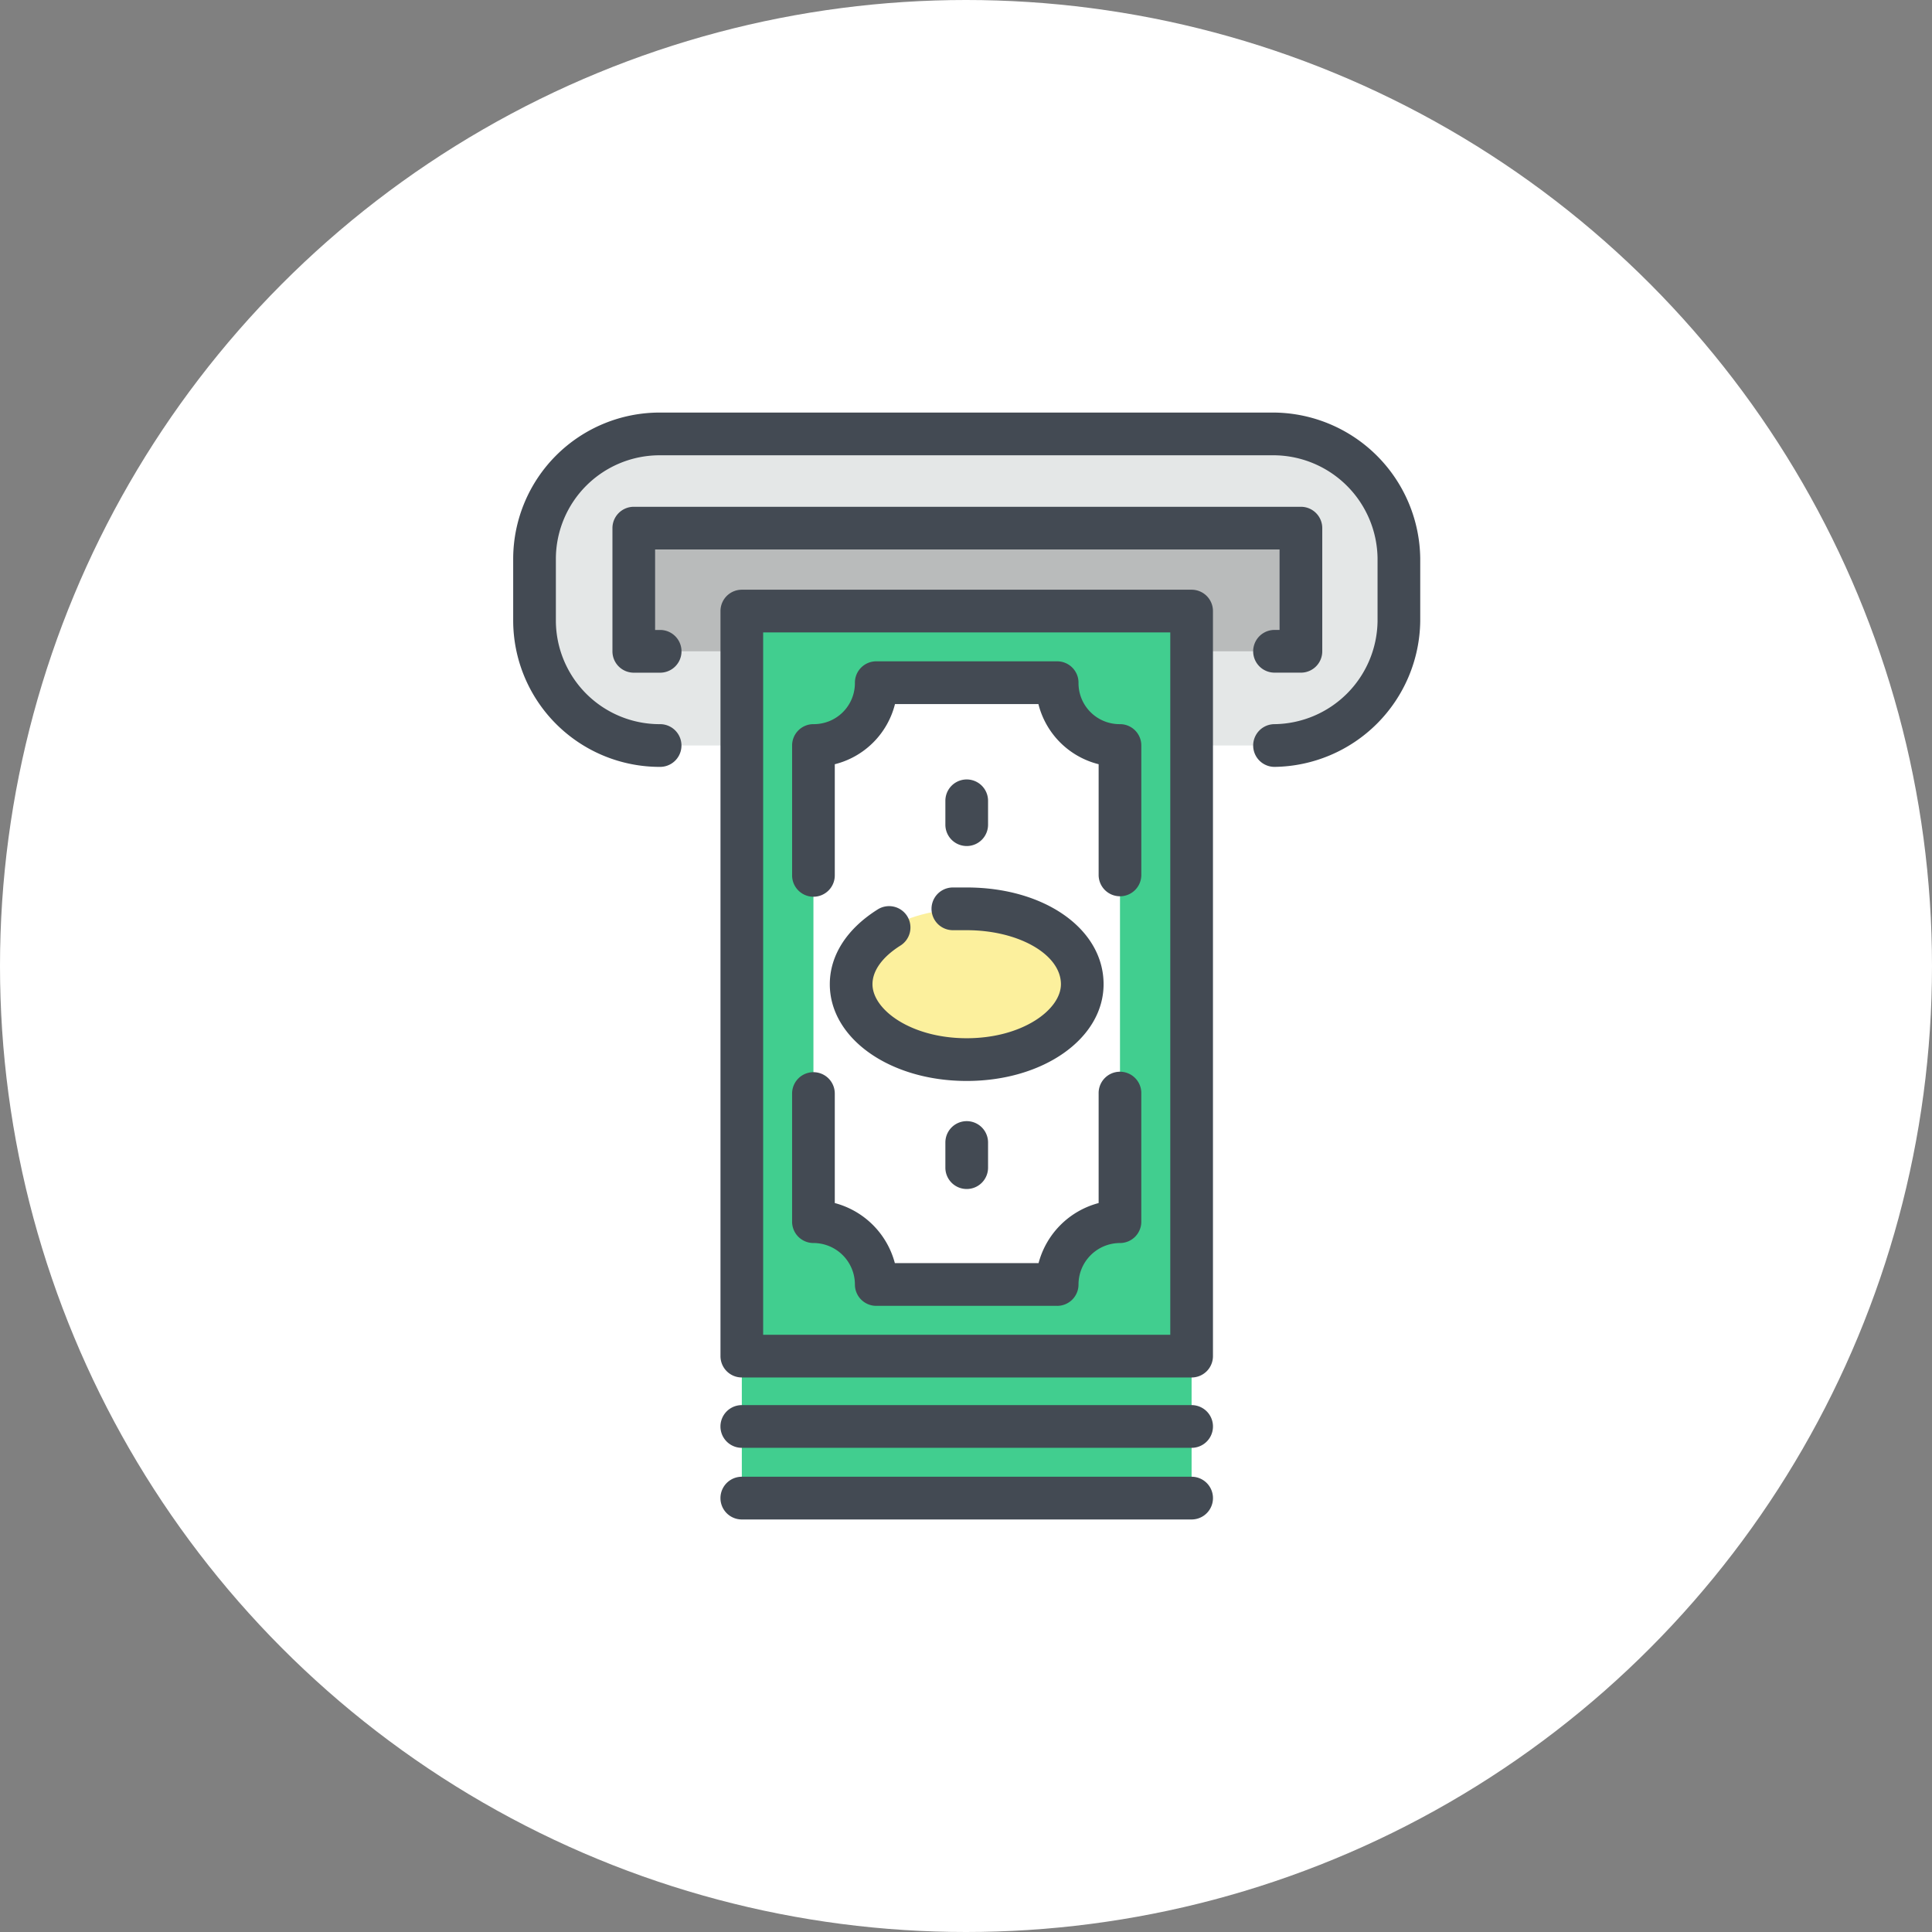 <svg xmlns="http://www.w3.org/2000/svg" xmlns:xlink="http://www.w3.org/1999/xlink" width="192" height="192" viewBox="0 0 192 192">
  <rect x="0" y="0" width="192" height="192" fill="#808080" stroke="none"/>
  <defs>
    <clipPath id="clip-path">
      <rect id="長方形_1836" data-name="長方形 1836" width="90.141" height="110" fill="none"/>
    </clipPath>
  </defs>
  <g id="icon-sec-05" transform="translate(-90 -4131)">
    <circle id="楕円形_509" data-name="楕円形 509" cx="96" cy="96" r="96" transform="translate(90 4131)" fill="#fff"/>
    <g id="グループ_16244" data-name="グループ 16244" transform="translate(141 4172)">
      <g id="グループ_16243" data-name="グループ 16243" clip-path="url(#clip-path)">
        <path id="パス_9858" data-name="パス 9858" d="M16.189,34.674A12.5,12.5,0,0,1,3.7,22.314V16.071A12.5,12.5,0,0,1,16.189,3.71H77.244A12.471,12.471,0,0,1,89.6,16.071v6.242a12.47,12.47,0,0,1-12.36,12.361Z" transform="translate(-1.583 -1.586)" fill="#e4e7e7" fill-rule="evenodd"/>
        <rect id="長方形_1834" data-name="長方形 1834" width="66.299" height="12.236" transform="translate(11.984 11.488)" fill="#b9bbbb"/>
        <rect id="長方形_1835" data-name="長方形 1835" width="44.698" height="88.149" transform="translate(22.721 19.729)" fill="#41ce8f"/>
        <path id="パス_9859" data-name="パス 9859" d="M82.591,100.461a6.261,6.261,0,0,0-6.243,6.243H58.369a6.261,6.261,0,0,0-6.243-6.243V53.141A6.182,6.182,0,0,0,58.369,46.9h17.98a6.182,6.182,0,0,0,6.243,6.243Z" transform="translate(-22.288 -20.053)" fill="#fff" fill-rule="evenodd"/>
        <path id="パス_9860" data-name="パス 9860" d="M81.643,93.652c0,4.12-5.119,7.491-11.487,7.491S58.67,97.772,58.67,93.652c0-4.245,5.119-7.491,11.487-7.491s11.487,3.246,11.487,7.491" transform="translate(-25.086 -36.841)" fill="#fcf09d" fill-rule="evenodd"/>
        <path id="パス_9861" data-name="パス 9861" d="M82.808,109.042h-44.7a2.119,2.119,0,0,1-2.12-2.123V32.88a2.119,2.119,0,0,1,2.12-2.123h44.7a2.119,2.119,0,0,1,2.121,2.123v74.04a2.12,2.12,0,0,1-2.121,2.123M40.228,104.8H80.687V35H40.228Z" transform="translate(-15.387 -13.151)" fill="#434a53"/>
        <path id="パス_9862" data-name="パス 9862" d="M74.765,137.74H56.785a2.12,2.12,0,0,1-2.12-2.123,4.125,4.125,0,0,0-4.121-4.121,2.12,2.12,0,0,1-2.121-2.123V116.64a2.121,2.121,0,1,1,4.242,0v10.884a8.391,8.391,0,0,1,5.97,5.97H72.916a8.391,8.391,0,0,1,5.97-5.97V116.64a2.121,2.121,0,1,1,4.241,0v12.734a2.12,2.12,0,0,1-2.121,2.123,4.125,4.125,0,0,0-4.12,4.121,2.12,2.12,0,0,1-2.121,2.123" transform="translate(-20.705 -48.966)" fill="#434a53"/>
        <path id="パス_9863" data-name="パス 9863" d="M77.153,129.765a2.12,2.12,0,0,1-2.121-2.123v-2.5a2.121,2.121,0,1,1,4.242,0v2.5a2.12,2.12,0,0,1-2.121,2.123" transform="translate(-32.082 -52.603)" fill="#434a53"/>
        <path id="パス_9864" data-name="パス 9864" d="M81.007,66.537a2.12,2.12,0,0,1-2.121-2.123v-11A8.226,8.226,0,0,1,72.9,47.435H58.648a8.227,8.227,0,0,1-5.983,5.981v11a2.121,2.121,0,1,1-4.241,0V51.555a2.119,2.119,0,0,1,2.12-2.123,4.078,4.078,0,0,0,4.121-4.121,2.12,2.12,0,0,1,2.121-2.123h17.98a2.12,2.12,0,0,1,2.12,2.123,4.078,4.078,0,0,0,4.121,4.121,2.119,2.119,0,0,1,2.121,2.123V64.415a2.12,2.12,0,0,1-2.121,2.123" transform="translate(-20.705 -18.467)" fill="#434a53"/>
        <path id="パス_9865" data-name="パス 9865" d="M77.153,70.311a2.12,2.12,0,0,1-2.121-2.123V65.816a2.121,2.121,0,1,1,4.242,0v2.373a2.12,2.12,0,0,1-2.121,2.123" transform="translate(-32.082 -27.234)" fill="#434a53"/>
        <path id="パス_9866" data-name="パス 9866" d="M68.574,101.679c-7.631,0-13.605-4.224-13.605-9.614,0-2.852,1.677-5.484,4.727-7.411a2.122,2.122,0,1,1,2.267,3.587c-1.772,1.123-2.753,2.48-2.753,3.824,0,2.54,3.845,5.368,9.364,5.368s9.364-2.828,9.364-5.368c0-2.959-4.2-5.368-9.364-5.368H67.2a2.123,2.123,0,0,1,0-4.246h1.372c7.756,0,13.605,4.134,13.605,9.614,0,5.39-5.974,9.614-13.605,9.614" transform="translate(-23.504 -35.255)" fill="#434a53"/>
        <path id="パス_9867" data-name="パス 9867" d="M82.808,176.564h-44.7a2.123,2.123,0,0,1,0-4.246h44.7a2.123,2.123,0,0,1,0,4.246" transform="translate(-15.387 -73.68)" fill="#434a53"/>
        <path id="パス_9868" data-name="パス 9868" d="M82.808,189h-44.7a2.123,2.123,0,0,1,0-4.246h44.7a2.123,2.123,0,0,1,0,4.246" transform="translate(-15.387 -78.997)" fill="#434a53"/>
        <path id="パス_9869" data-name="パス 9869" d="M75.662,35.212a2.123,2.123,0,0,1,0-4.246A10.376,10.376,0,0,0,85.9,20.727V14.486A10.376,10.376,0,0,0,75.662,4.246H14.6A10.314,10.314,0,0,0,4.242,14.486v6.241A10.314,10.314,0,0,0,14.6,30.966a2.123,2.123,0,0,1,0,4.246A14.561,14.561,0,0,1,0,20.727V14.486A14.561,14.561,0,0,1,14.6,0H75.662A14.674,14.674,0,0,1,90.141,14.486v6.241A14.674,14.674,0,0,1,75.662,35.212" transform="translate(0 0)" fill="#434a53"/>
        <path id="パス_9870" data-name="パス 9870" d="M85.649,32.842H83.03a2.123,2.123,0,0,1,0-4.246h.5V20.6H21.472V28.6h.5a2.123,2.123,0,0,1,0,4.246h-2.62a2.12,2.12,0,0,1-2.12-2.123V18.482a2.12,2.12,0,0,1,2.12-2.123h66.3a2.12,2.12,0,0,1,2.121,2.123V30.72a2.12,2.12,0,0,1-2.121,2.123" transform="translate(-7.368 -6.995)" fill="#434a53"/>
      </g>
    </g>
  </g>
</svg>

